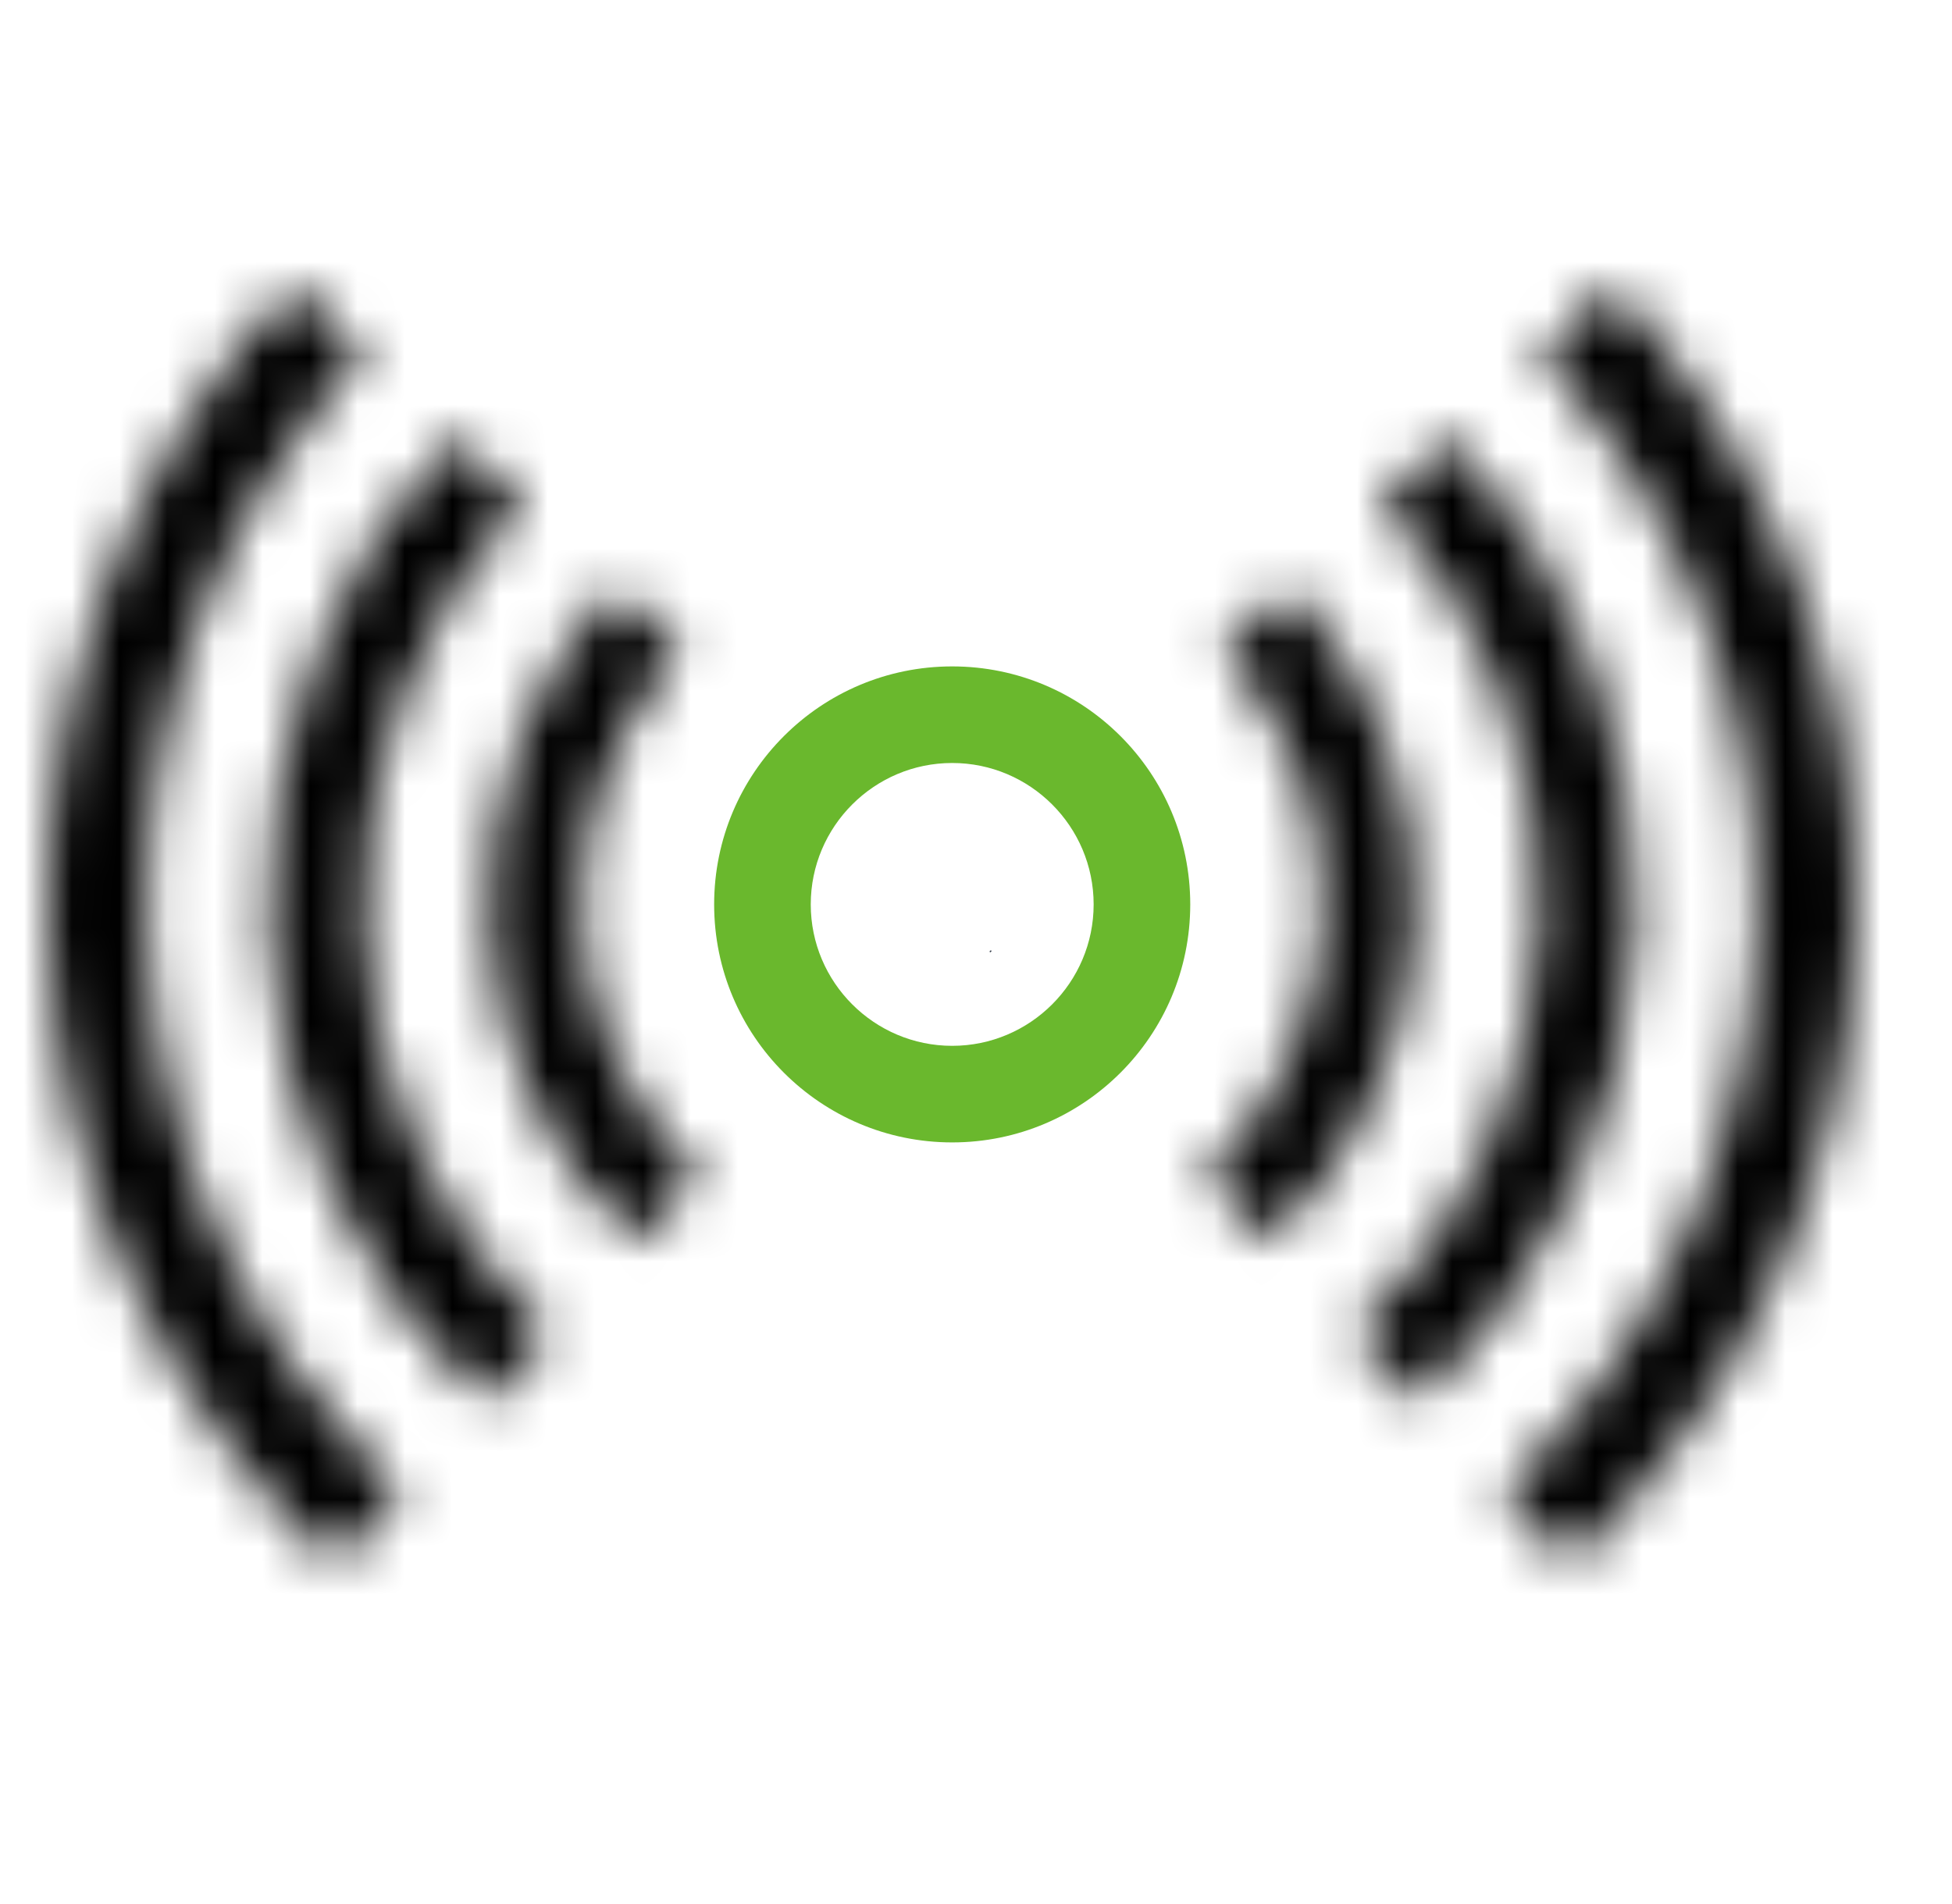 <svg xmlns="http://www.w3.org/2000/svg" fill="none" viewBox="0 0 41 40" height="40" width="41">
<path fill="#6AB82D" d="M20 16.029C21.638 16.029 22.971 17.362 22.971 19C22.971 20.638 21.638 21.971 20 21.971C18.362 21.971 17.029 20.638 17.029 19C17.029 17.362 18.362 16.029 20 16.029ZM20 14C17.239 14 15 16.239 15 19C15 21.761 17.239 24 20 24C22.761 24 25 21.761 25 19C25 16.239 22.761 14 20 14Z"></path>
<path fill="#3E4552" d="M20.826 19.98L20.8 20.005L20.785 19.991L20.811 19.965L20.826 19.98Z"></path>
<path fill="#3E4552" d="M20.826 19.98L20.8 20.005L20.785 19.991L20.811 19.965L20.826 19.98Z"></path>
<mask fill="white" id="path-4-inside-1_16475_2503">
<path d="M12.899 12.346C11.134 14.229 10.19 16.736 10.273 19.316C10.357 21.896 11.462 24.336 13.346 26.101L14.677 24.681C13.17 23.269 12.286 21.317 12.219 19.253C12.152 17.189 12.907 15.183 14.319 13.677L12.899 12.346Z"></path>
</mask>
<path mask="url(#path-4-inside-1_16475_2503)" stroke-width="5" stroke="black" d="M12.899 12.346C11.134 14.229 10.19 16.736 10.273 19.316C10.357 21.896 11.462 24.336 13.346 26.101L14.677 24.681C13.17 23.269 12.286 21.317 12.219 19.253C12.152 17.189 12.907 15.183 14.319 13.677L12.899 12.346Z"></path>
<mask fill="white" id="path-5-inside-2_16475_2503">
<path d="M9.517 9.177C6.912 11.957 5.518 15.659 5.642 19.467C5.765 23.275 7.397 26.878 10.177 29.483L11.552 28.015C9.161 25.775 7.758 22.676 7.652 19.401C7.545 16.126 8.744 12.943 10.985 10.552L9.517 9.177Z"></path>
</mask>
<path mask="url(#path-5-inside-2_16475_2503)" stroke-width="5" stroke="black" d="M9.517 9.177C6.912 11.957 5.518 15.659 5.642 19.467C5.765 23.275 7.397 26.878 10.177 29.483L11.552 28.015C9.161 25.775 7.758 22.676 7.652 19.401C7.545 16.126 8.744 12.943 10.985 10.552L9.517 9.177Z"></path>
<mask fill="white" id="path-6-inside-3_16475_2503">
<path d="M6.136 6.008C2.69 9.685 0.846 14.581 1.01 19.617C1.174 24.654 3.331 29.419 7.008 32.864L8.437 31.339C5.165 28.273 3.245 24.032 3.099 19.549C2.953 15.067 4.594 10.71 7.661 7.437L6.136 6.008Z"></path>
</mask>
<path mask="url(#path-6-inside-3_16475_2503)" stroke-width="5" stroke="black" d="M6.136 6.008C2.69 9.685 0.846 14.581 1.01 19.617C1.174 24.654 3.331 29.419 7.008 32.864L8.437 31.339C5.165 28.273 3.245 24.032 3.099 19.549C2.953 15.067 4.594 10.71 7.661 7.437L6.136 6.008Z"></path>
<mask fill="white" id="path-7-inside-4_16475_2503">
<path d="M27.101 12.346C28.866 14.229 29.81 16.736 29.727 19.316C29.643 21.896 28.538 24.336 26.654 26.101L25.323 24.681C26.83 23.269 27.714 21.317 27.781 19.253C27.848 17.189 27.093 15.183 25.681 13.677L27.101 12.346Z"></path>
</mask>
<path mask="url(#path-7-inside-4_16475_2503)" stroke-width="5" stroke="black" d="M27.101 12.346C28.866 14.229 29.81 16.736 29.727 19.316C29.643 21.896 28.538 24.336 26.654 26.101L25.323 24.681C26.83 23.269 27.714 21.317 27.781 19.253C27.848 17.189 27.093 15.183 25.681 13.677L27.101 12.346Z"></path>
<mask fill="white" id="path-8-inside-5_16475_2503">
<path d="M30.483 9.177C33.088 11.957 34.482 15.659 34.358 19.467C34.234 23.275 32.603 26.878 29.823 29.483L28.448 28.015C30.839 25.775 32.242 22.676 32.348 19.401C32.455 16.126 31.256 12.943 29.015 10.552L30.483 9.177Z"></path>
</mask>
<path mask="url(#path-8-inside-5_16475_2503)" stroke-width="5" stroke="black" d="M30.483 9.177C33.088 11.957 34.482 15.659 34.358 19.467C34.234 23.275 32.603 26.878 29.823 29.483L28.448 28.015C30.839 25.775 32.242 22.676 32.348 19.401C32.455 16.126 31.256 12.943 29.015 10.552L30.483 9.177Z"></path>
<mask fill="white" id="path-9-inside-6_16475_2503">
<path d="M33.864 6.008C37.31 9.685 39.154 14.581 38.99 19.617C38.826 24.654 36.669 29.419 32.992 32.864L31.562 31.339C34.835 28.273 36.755 24.032 36.901 19.549C37.047 15.067 35.406 10.71 32.339 7.437L33.864 6.008Z"></path>
</mask>
<path mask="url(#path-9-inside-6_16475_2503)" stroke-width="5" stroke="black" d="M33.864 6.008C37.31 9.685 39.154 14.581 38.99 19.617C38.826 24.654 36.669 29.419 32.992 32.864L31.562 31.339C34.835 28.273 36.755 24.032 36.901 19.549C37.047 15.067 35.406 10.71 32.339 7.437L33.864 6.008Z"></path>
</svg>
